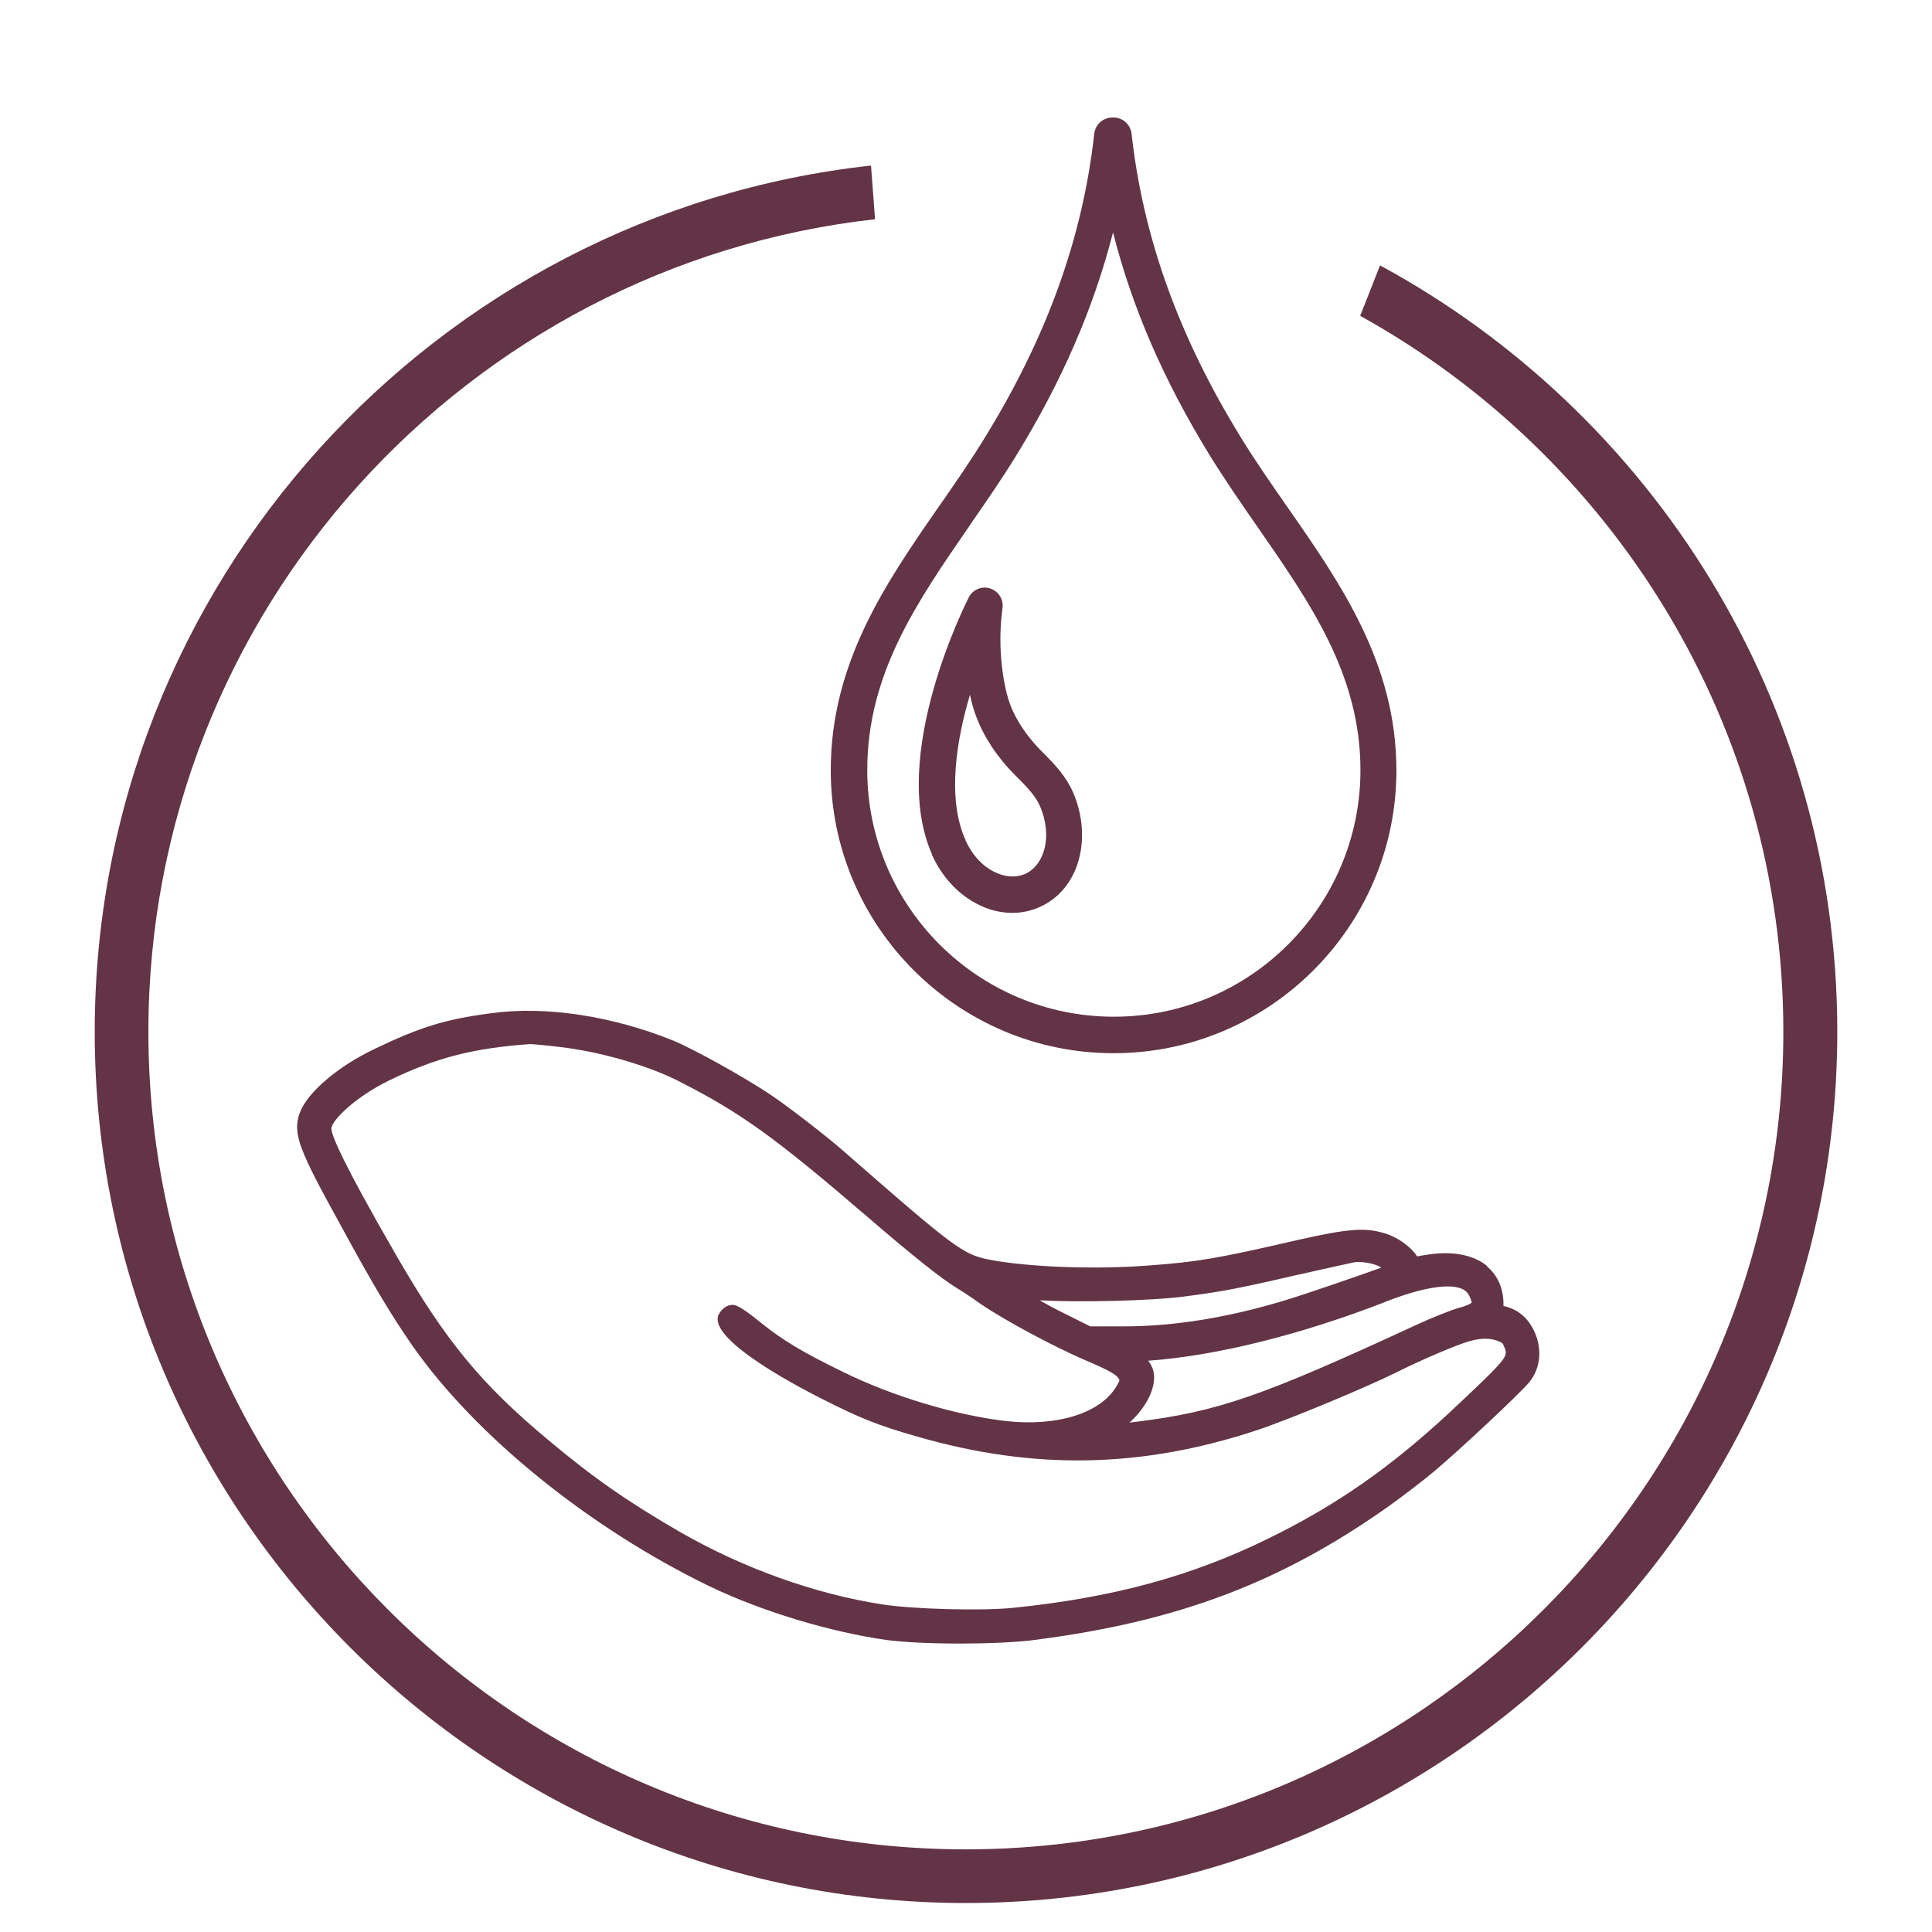 <svg viewBox="0 0 72 72" xmlns="http://www.w3.org/2000/svg" id="Icons"><defs><style>.cls-1{fill:#623446;stroke-width:0px;}</style></defs><path d="M51.43,9.89l-.74,1.88c9.39,5.2,15.77,15.21,15.77,26.68,0,16.8-13.67,30.47-30.47,30.47S5.53,55.25,5.53,38.45c0-15.65,11.87-28.58,27.08-30.28l-.15-2C16.22,7.95,3.53,21.75,3.53,38.45c0,17.9,14.57,32.47,32.47,32.47s32.47-14.57,32.47-32.47c0-12.32-6.9-23.06-17.04-28.56Z" class="cls-1"></path><path d="M41.5,39.25c5.81,0,10.54-4.73,10.54-10.54,0-3.97-2.06-6.94-4.06-9.81-.59-.85-1.2-1.72-1.75-2.62-2.3-3.74-3.63-7.43-4.06-11.3-.04-.34-.33-.6-.67-.6h-.05c-.34,0-.63.26-.67.6-.43,3.87-1.76,7.56-4.06,11.3-.53.87-1.12,1.72-1.69,2.54l-.03.04c-1.99,2.87-4.04,5.84-4.04,9.85,0,5.81,4.73,10.54,10.54,10.54ZM36.11,19.62c.59-.85,1.2-1.73,1.76-2.64,1.71-2.78,2.89-5.51,3.61-8.32.71,2.81,1.9,5.54,3.61,8.32.57.92,1.19,1.82,1.79,2.68,1.96,2.83,3.82,5.49,3.82,9.04,0,5.07-4.12,9.19-9.19,9.19s-9.19-4.12-9.19-9.19c0-3.59,1.85-6.26,3.8-9.09Z" class="cls-1"></path><path d="M34.72,31.83c.36.81.95,1.47,1.68,1.85.43.23.88.34,1.33.34.35,0,.68-.07,1-.21.73-.32,1.26-.96,1.48-1.8.21-.79.13-1.67-.22-2.48-.27-.61-.68-1.04-1.1-1.46-.18-.18-.35-.36-.49-.54-.45-.55-.75-1.13-.89-1.72-.24-1-.29-2.12-.15-3.14.05-.33-.15-.64-.46-.74-.31-.1-.65.04-.8.34-.12.24-2.98,5.91-1.37,9.56ZM36.14,25.85c.02.09.04.18.06.27.19.78.58,1.54,1.16,2.25.18.22.38.43.58.63.34.34.66.67.82,1.05.23.53.29,1.1.16,1.6-.12.44-.38.77-.72.92-.35.15-.76.12-1.17-.09-.45-.23-.82-.65-1.05-1.17v-.03l-.02-.02c-.67-1.56-.31-3.71.2-5.41Z" class="cls-1"></path><path d="M55.42,47.18c-.53-.44-1.37-.58-2.36-.4-.05,0-.15.03-.25.04-.25-.39-.79-.75-1.25-.87-.7-.21-1.34-.16-3.24.27-2.94.68-3.71.81-5.5.94-1.98.16-4.55.06-5.97-.22-.96-.19-1.31-.45-5.4-4.03-.61-.54-2.11-1.7-2.76-2.13-.99-.66-2.81-1.67-3.6-2-2.28-.92-4.75-1.3-6.79-1.02-1.73.23-2.63.51-4.36,1.34-1.34.64-2.47,1.6-2.76,2.35-.3.79-.03,1.41,1.52,4.22,1.23,2.26,1.86,3.31,2.67,4.48,2.34,3.35,6.58,6.79,11.08,8.97,1.93.93,4.52,1.71,6.61,2,.61.08,1.6.13,2.7.13s2.2-.05,2.84-.14c5.32-.69,9.12-2.13,13.13-4.96.53-.38,1.32-.98,1.72-1.32.92-.77,3.23-2.93,3.55-3.33.38-.47.47-1.12.24-1.74-.23-.58-.59-.93-1.16-1.08-.02,0-.04,0-.05-.01v-.07c0-.59-.22-1.08-.63-1.42ZM51.64,48.51c1.85-.72,2.59-.6,2.86-.47.15.07.26.18.35.5,0,0-.07.09-.48.2h0c-.31.09-1,.36-1.62.65-5.69,2.63-7.33,3.21-10.36,3.59-.1.01-.2.02-.3.04.56-.51.92-1.14.92-1.69,0-.25-.08-.43-.22-.62,2.52-.18,5.67-.96,8.86-2.2ZM44.11,48.32c1.4-.18,2-.29,4.24-.81,1.33-.3,2.04-.45,2.13-.47.25-.03.6.02.87.13.04.02.09.04.13.07-.86.31-2.71.95-3.56,1.21-2.13.65-4.16.98-6.04.98h-1.25l-.9-.45c-.33-.16-.67-.34-.98-.52,1.49.08,4.1.02,5.37-.14ZM56.07,50.22c.13.34.14.37-2.06,2.43-2.2,2.04-4.21,3.45-6.75,4.69-2.85,1.4-5.78,2.2-9.51,2.58-1.18.12-3.73.05-4.88-.13-2.51-.39-5.19-1.35-7.55-2.71-1.93-1.12-3.16-1.97-4.87-3.4-2.51-2.09-3.84-3.7-5.69-6.91-2-3.46-2.41-4.47-2.41-4.71,0-.29.86-1.16,2.14-1.79,1.77-.86,3.16-1.21,5.27-1.36.07,0,.54.04,1.12.11,1.46.17,3.21.67,4.35,1.24,2.35,1.19,3.61,2.09,7.11,5.1,1.73,1.49,2.73,2.28,3.33,2.65.14.08.55.35.9.6.88.6,2.71,1.58,3.85,2.07,1.01.43,1.21.56,1.3.75,0,.04-.08.18-.11.23-.59,1-2.19,1.51-4.11,1.3-1.91-.22-4.26-.93-6.12-1.85-1.51-.74-2.19-1.15-3.03-1.82-.8-.66-.97-.66-1.05-.66-.25,0-.44.19-.53.39-.34.9,2.8,2.57,3.76,3.06,1.51.77,2.16,1.03,3.66,1.46,4.33,1.25,8.34,1.18,12.62-.23,1.19-.39,4.09-1.6,5.26-2.18.89-.45,2.28-1.04,2.7-1.15.44-.12.76-.12,1.07,0,.15.06.16.07.23.24Z" class="cls-1"></path></svg>